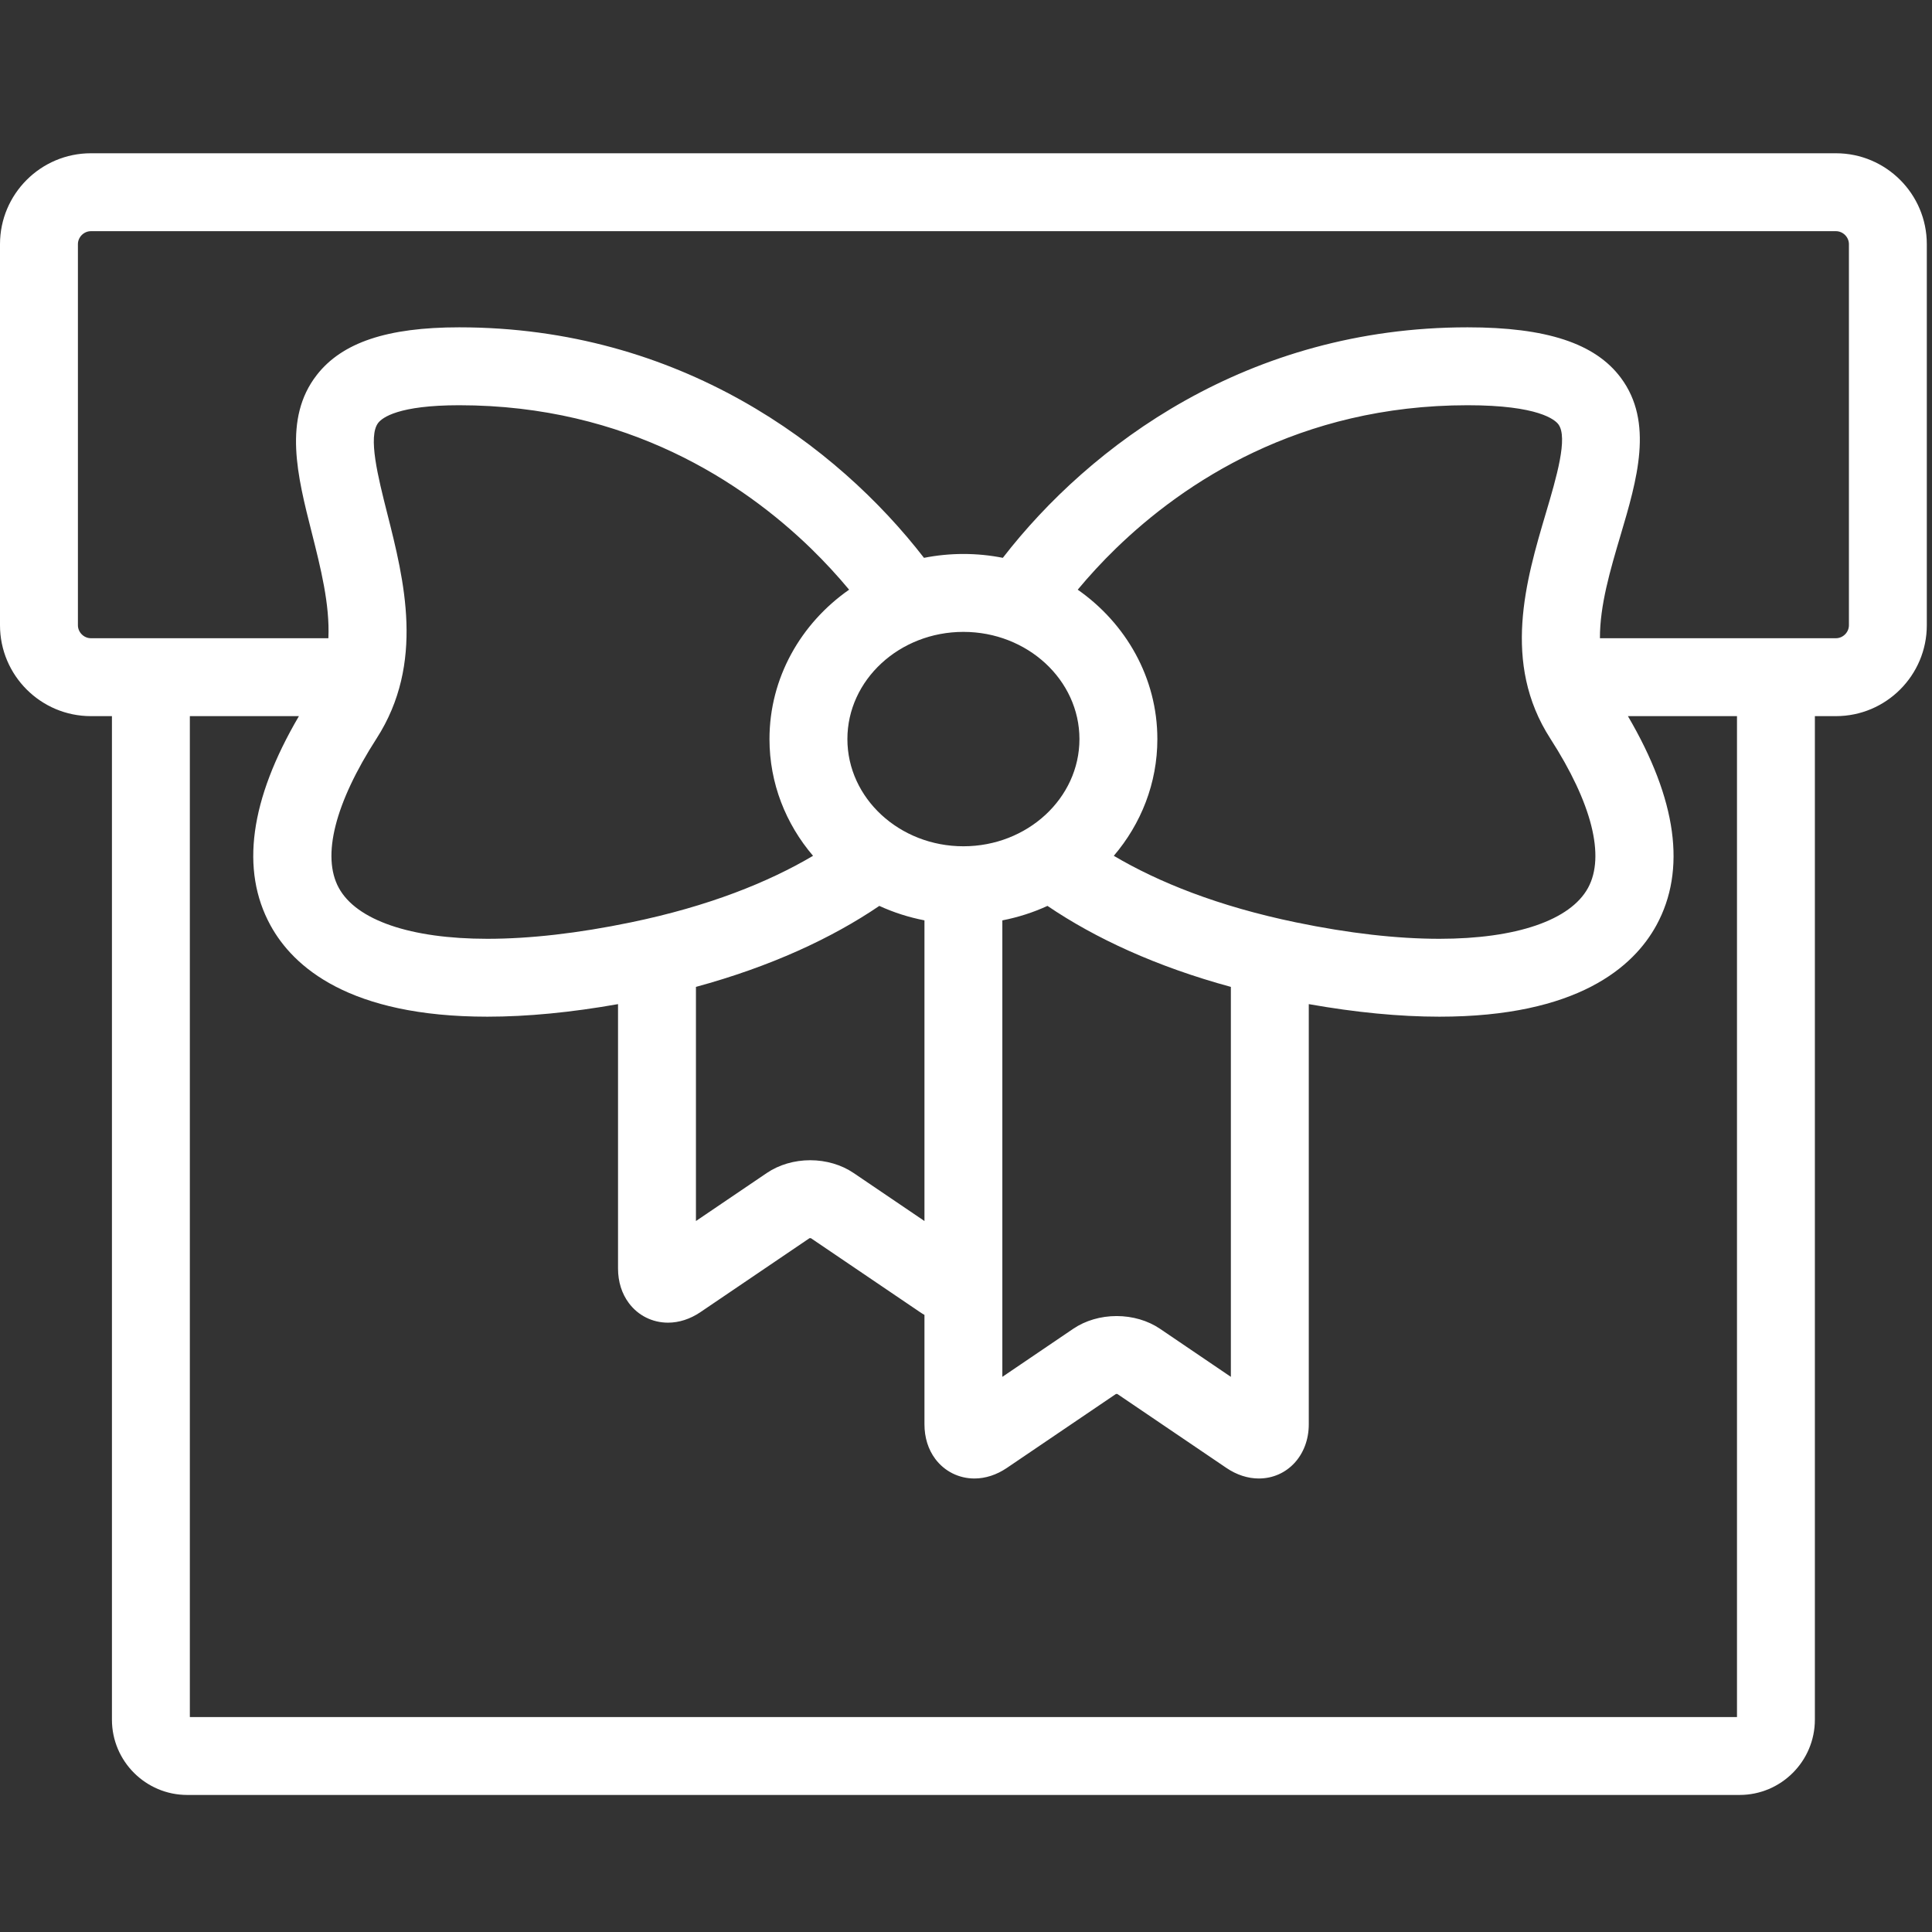 <?xml version="1.0" encoding="UTF-8"?>
<svg width="64px" height="64px" viewBox="0 0 64 64" version="1.1" xmlns="http://www.w3.org/2000/svg" xmlns:xlink="http://www.w3.org/1999/xlink">
    <rect x="0" y="0" width="64" height="64" fill="#333333" stroke="none"/>
    <!-- Generator: Sketch 40.1 (33804) - http://www.bohemiancoding.com/sketch -->
    <title>user-review-rewards-program</title>
    <desc>Created with Sketch.</desc>
    <defs></defs>
    <g id="Page-1" stroke="none" stroke-width="1" fill="none" fill-rule="evenodd">
        <g id="A4-Landscape" transform="translate(-713, -878)" fill="#FFFFFF">
            <g id="giftbox-with-big-ribbon-svgrepo-com" transform="translate(713, 883)">
                <g id="Capa_1">
                    <path d="M60.818,0.077 L3.011,0.077 C1.351,0.077 0,1.428 0,3.088 L0,15.712 C0,17.372 1.351,18.723 3.011,18.723 L3.708,18.723 L3.708,51.966 C3.708,53.341 4.827,54.46 6.202,54.46 L57.626,54.46 C59.001,54.46 60.12,53.341 60.12,51.966 L60.12,18.723 L60.818,18.723 C62.478,18.723 63.828,17.372 63.828,15.712 L63.828,3.088 C63.828,1.428 62.478,0.077 60.818,0.077 L60.818,0.077 Z M57.54,51.88 L6.289,51.88 L6.289,18.723 L9.902,18.723 C8.279,21.491 7.959,23.819 8.957,25.648 C9.711,27.031 11.571,28.679 16.146,28.679 C17.466,28.679 18.919,28.538 20.473,28.263 L20.473,37.022 C20.473,37.459 20.598,37.855 20.833,38.168 C21.141,38.58 21.614,38.815 22.129,38.815 C22.494,38.815 22.864,38.695 23.2,38.468 L26.815,36.017 C26.828,36.015 26.85,36.015 26.863,36.017 L30.478,38.467 C30.526,38.5 30.575,38.53 30.624,38.558 L30.624,42.183 C30.624,42.62 30.748,43.016 30.983,43.33 C31.292,43.741 31.764,43.977 32.28,43.977 C32.645,43.977 33.015,43.856 33.351,43.629 L36.966,41.178 C36.978,41.176 37.001,41.176 37.014,41.178 L40.629,43.629 C40.964,43.856 41.335,43.977 41.699,43.977 C42.643,43.977 43.355,43.206 43.355,42.183 L43.355,28.263 C44.909,28.538 46.362,28.679 47.682,28.679 C52.258,28.679 54.117,27.031 54.872,25.648 C55.869,23.819 55.549,21.491 53.927,18.723 L57.54,18.723 L57.54,51.88 L57.54,51.88 Z M12.825,11.997 C12.524,10.805 12.182,9.454 12.529,9.008 C12.666,8.832 13.201,8.424 15.212,8.424 C20.796,8.424 24.626,10.999 26.855,13.159 C27.327,13.618 27.75,14.08 28.128,14.534 C26.53,15.65 25.49,17.453 25.49,19.483 C25.49,20.948 26.031,22.294 26.933,23.35 C25.458,24.221 23.483,25.021 20.891,25.556 C19.151,25.916 17.554,26.099 16.146,26.099 C13.602,26.099 11.807,25.484 11.223,24.412 C10.65,23.363 11.095,21.606 12.474,19.464 C14.083,16.965 13.386,14.21 12.825,11.997 L12.825,11.997 Z M51.208,12.001 C50.554,14.209 49.74,16.957 51.355,19.464 C52.734,21.606 53.178,23.363 52.606,24.412 C52.021,25.484 50.227,26.099 47.682,26.099 C46.274,26.099 44.677,25.916 42.937,25.556 C40.346,25.021 38.37,24.221 36.896,23.35 C37.797,22.294 38.339,20.948 38.339,19.483 C38.339,17.453 37.298,15.651 35.701,14.534 C36.079,14.08 36.501,13.618 36.974,13.16 C39.203,10.999 43.032,8.424 48.617,8.424 C50.968,8.424 51.513,8.908 51.624,9.057 C51.95,9.495 51.556,10.827 51.208,12.001 L51.208,12.001 Z M40.774,27.692 L40.774,40.61 L38.426,39.017 C38.025,38.745 37.515,38.596 36.989,38.596 C36.464,38.596 35.954,38.745 35.553,39.017 L33.204,40.61 L33.204,37.022 L33.204,25.489 C33.728,25.386 34.23,25.225 34.699,25.009 C36.278,26.081 38.308,27.021 40.774,27.692 L40.774,27.692 Z M35.758,19.483 C35.758,21.441 34.034,23.034 31.914,23.034 C29.795,23.034 28.071,21.441 28.071,19.483 C28.071,17.525 29.795,15.932 31.914,15.932 C34.033,15.932 35.758,17.525 35.758,19.483 L35.758,19.483 Z M30.624,25.488 L30.624,35.448 L28.275,33.856 C27.874,33.584 27.364,33.434 26.839,33.434 C26.314,33.434 25.804,33.584 25.403,33.856 L23.054,35.448 L23.054,27.692 C25.521,27.021 27.551,26.081 29.129,25.009 C29.598,25.225 30.1,25.386 30.624,25.488 L30.624,25.488 Z M61.248,15.712 C61.248,15.945 61.051,16.142 60.818,16.142 L57.626,16.142 L53,16.142 C52.995,15.058 53.341,13.884 53.682,12.735 C54.228,10.893 54.792,8.988 53.691,7.513 C52.841,6.374 51.228,5.843 48.616,5.843 C41.328,5.843 36.103,9.754 33.22,13.479 C32.798,13.395 32.362,13.351 31.914,13.351 C31.467,13.351 31.03,13.396 30.608,13.479 C27.726,9.754 22.5,5.843 15.212,5.843 C12.831,5.843 11.331,6.345 10.493,7.423 C9.37,8.865 9.855,10.779 10.324,12.63 C10.623,13.814 10.929,15.023 10.878,16.142 L6.202,16.142 L3.011,16.142 C2.778,16.142 2.581,15.945 2.581,15.712 L2.581,3.088 C2.581,2.855 2.778,2.658 3.011,2.658 L60.818,2.658 C61.051,2.658 61.248,2.855 61.248,3.088 L61.248,15.712 L61.248,15.712 Z" id="Shape"></path>
                </g>
            </g>
        </g>
    </g>
</svg>